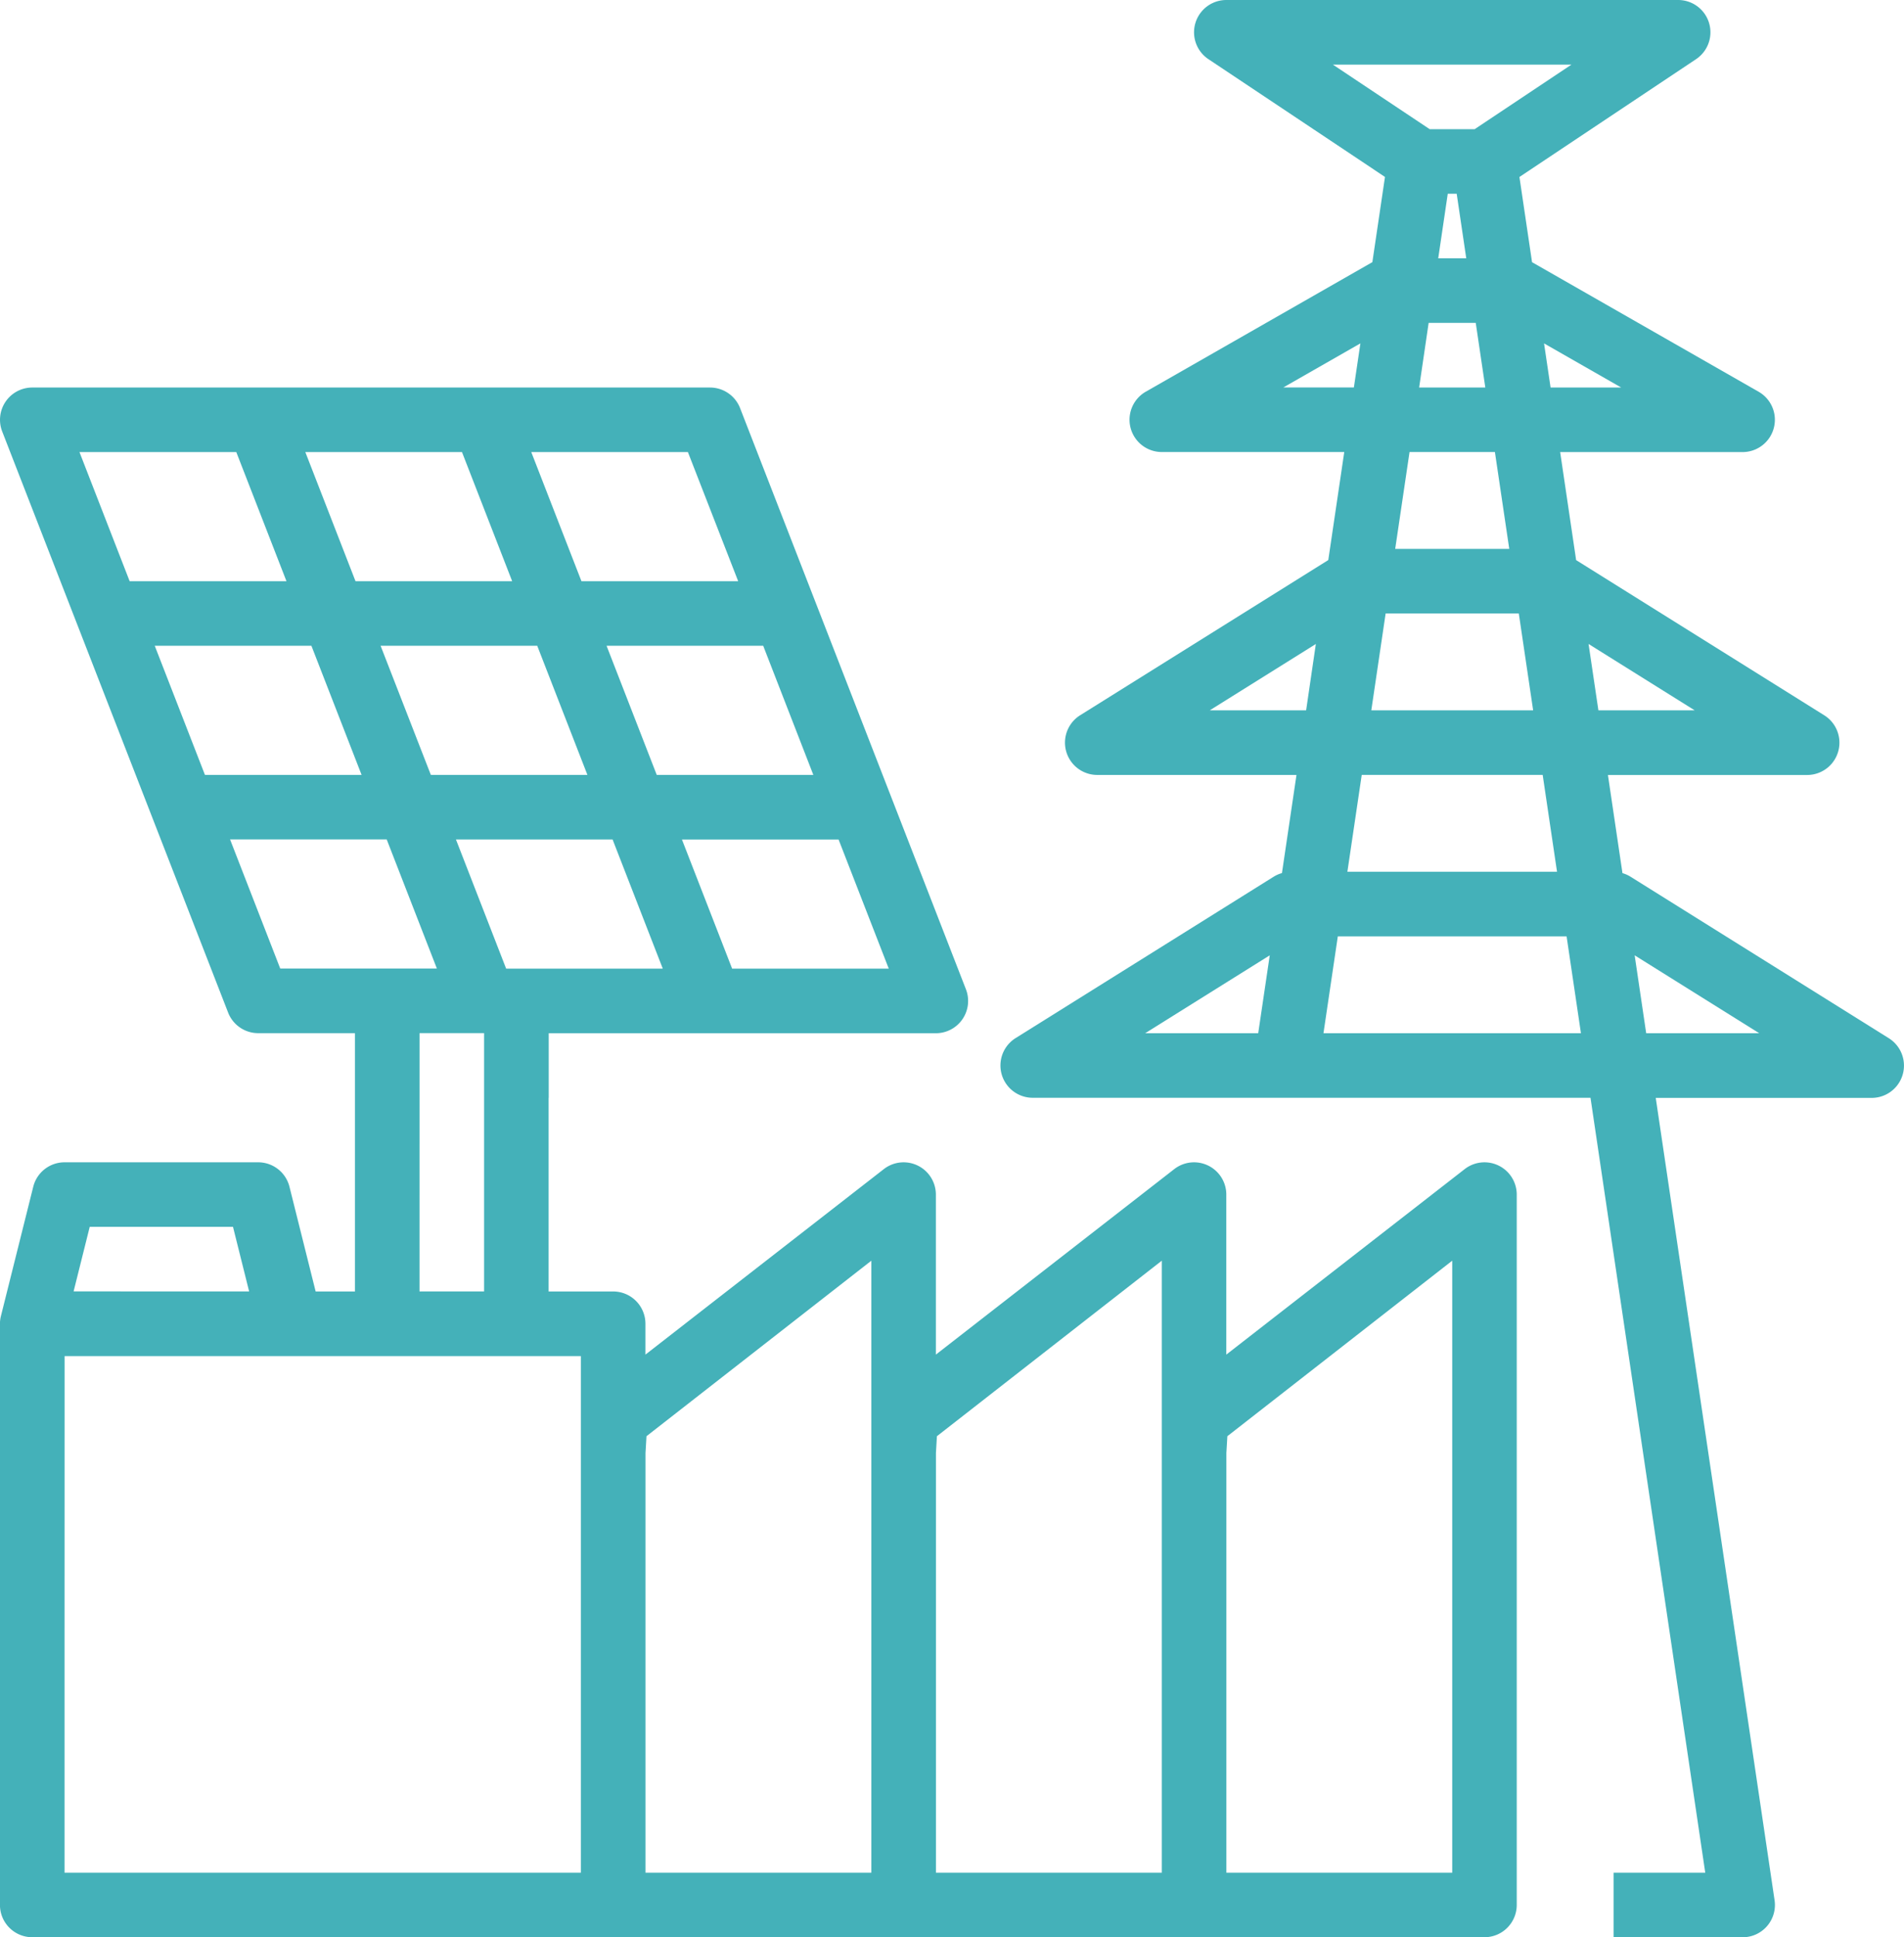 <svg xmlns="http://www.w3.org/2000/svg" width="83.46" height="84.874"><g data-name="Group 3528"><g data-name="Group 3529" fill="#44b1b9"><path data-name="Path 14326" d="M53.8 62.922l9.857-7.69v26.813h-9.9V63.656zm-12.731 0l9.857-7.69v26.813h-9.9V63.656zm-12.731 0l9.857-7.69v26.813h-9.9V63.656zm-25.507-.681v-2.829h22.631v22.633H2.829v-8.487m3.954-45.266h6.867l2.2 5.658H8.984zm9.9 0h6.866l2.2 5.658h-6.863zm-1.1-2.829l-2.2-5.658h6.867l2.2 5.658zm20.069 8.487h-6.864l-2.2-5.658h6.866zm-8.8 2.829l2.2 5.658h-6.866l-2.2-5.658zm-2.8 11.317v-2.829h16.97a1.414 1.414 0 001.318-1.927l-9.9-25.462a1.415 1.415 0 00-1.318-.9H1.415a1.414 1.414 0 00-1.318 1.927L10 44.364a1.415 1.415 0 001.318.9h4.242v11.317h-1.724l-1.147-4.587a1.414 1.414 0 00-1.372-1.072H2.829a1.414 1.414 0 00-1.372 1.072L.042 57.652a1.4 1.4 0 00-.044.343v25.462a1.415 1.415 0 001.415 1.415H65.07a1.415 1.415 0 001.415-1.415v-31.12a1.414 1.414 0 00-2.283-1.116l-10.448 8.126v-7.01a1.414 1.414 0 00-2.283-1.116l-10.448 8.126v-7.01a1.414 1.414 0 00-2.283-1.116l-10.448 8.126v-1.351a1.415 1.415 0 00-1.415-1.415h-2.829v-8.486zm8.04-5.658l-2.2-5.658h6.866l2.2 5.658zm.265-16.975h-6.87l-2.2-5.658h6.866zm-22-5.658l2.2 5.658H5.683l-2.2-5.658zm-.273 16.97h6.866l2.2 5.658h-6.866zm8.306 8.487h2.829v11.317h-2.83zm-8.177 8.487l.707 2.829H3.226l.707-2.829z"/><path data-name="Path 14327" d="M55.833 38.408l-11.316 7.073a1.415 1.415 0 00.75 2.614h24.451l5.03 33.95h-4.019v2.829h5.658a1.415 1.415 0 001.4-1.622L72.578 48.1h9.467a1.415 1.415 0 00.75-2.614l-11.317-7.073a1.41 1.41 0 00-.359-.16l-.637-4.3h8.734a1.415 1.415 0 00.75-2.614l-10.878-6.8-.7-4.733h8a1.415 1.415 0 00.7-2.643l-9.9-5.658-.032-.016-.553-3.735 7.741-5.161A1.415 1.415 0 0073.553 0h-19.8a1.415 1.415 0 00-.785 2.591l7.741 5.161-.553 3.735-.032.016-9.9 5.658a1.415 1.415 0 00.7 2.643h8l-.7 4.733-10.878 6.8a1.415 1.415 0 00.75 2.614h8.734l-.637 4.3a1.412 1.412 0 00-.36.157zm-.175 3.446l-.505 3.412h-4.954zm2.355 3.412l.629-4.244H68.67l.629 4.244zm19.1 0h-4.954l-.505-3.412zM74.284 31.12h-4.22l-.431-2.907zm-13.546-4.244h5.837l.629 4.244H60.11zm10.323-9.9h-3.093l-.286-1.931zm-7.6-8.487h.392l.419 2.829h-1.229zm-.838 5.658h2.065l.419 2.829h-2.9zM68.885 2.83l-4.244 2.829h-1.973L58.424 2.83zM56.253 16.975l3.379-1.931-.286 1.931zm9.275 2.829l.629 4.244h-5l.629-4.244zm-12.5 11.317l4.651-2.907-.426 2.906zm14.594 2.829l.629 4.244h-9.19l.629-4.244z"/></g></g></svg>